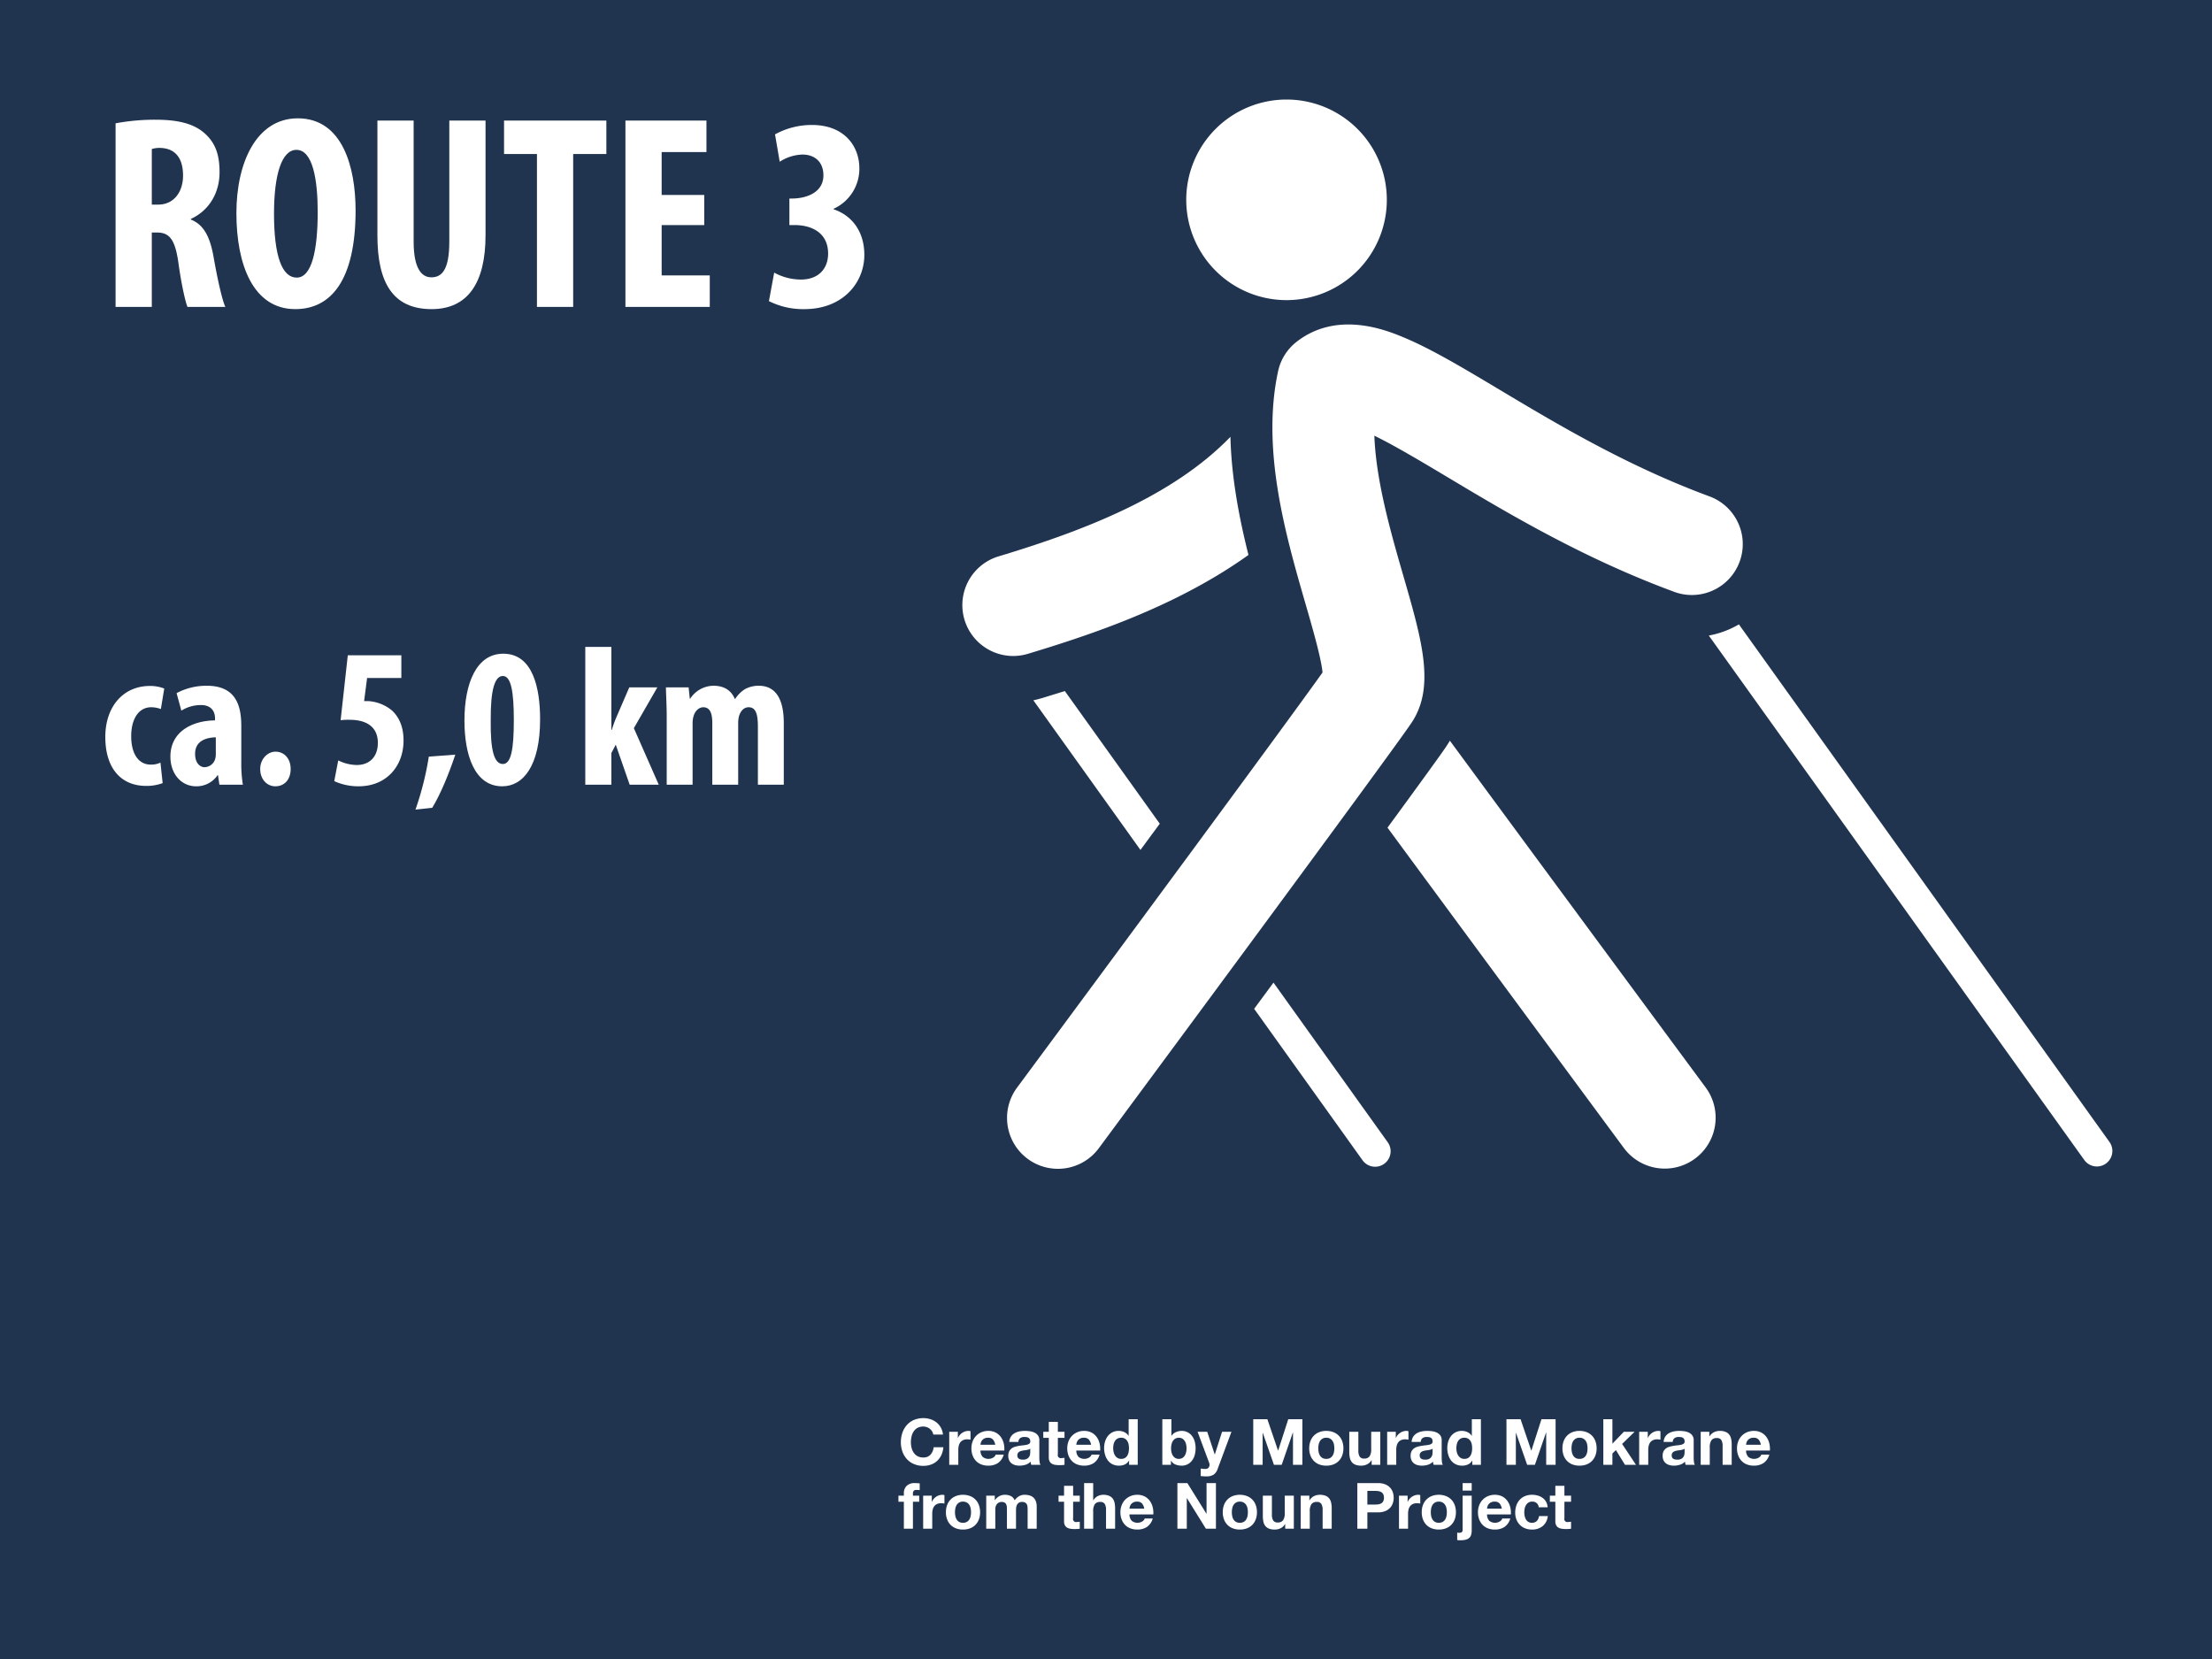 <svg xmlns="http://www.w3.org/2000/svg" xmlns:xlink="http://www.w3.org/1999/xlink" viewBox="0 0 800 600"><defs><style>.a{fill:none;}.b{fill:#203450;}.c{clip-path:url(#a);}.d{fill:#fff;}.e{isolation:isolate;}.f{clip-path:url(#b);}.g{clip-path:url(#d);}</style><clipPath id="a"><rect class="a" x="324.932" y="36" width="439.068" height="528"/></clipPath><clipPath id="b"><rect class="a" x="324.932" y="509.97" width="315.851" height="30.922"/></clipPath><clipPath id="d"><rect class="a" x="324.932" y="533.078" width="243.541" height="30.922"/></clipPath></defs><rect class="b" width="800" height="600"/><g class="c"><path class="d" d="M465.293,36a36.272,36.272,0,1,1-36.272,36.272,36.274,36.274,0,0,1,36.272-36.272"/><path class="d" d="M382.6,422.718a18.406,18.406,0,0,1-14.776-29.357c33.818-45.664,97.82-132.303,110.484-150.143-.43-5.038-3.652-16.195-6.078-24.579-7.196-24.897-16.153-55.882-9.988-84.384a18.401,18.401,0,0,1,6.656-10.612c14.803-11.568,32.773-4.104,38.679-1.65,10.057,4.179,21.561,11.056,34.881,19.024,20.53,12.28,46.079,27.559,75.88,38.536a18.403,18.403,0,0,1-12.719,34.538c-33.027-12.164-60.213-28.423-82.055-41.489-8.781-5.25-18.954-11.337-26.511-15.03.611,16.523,5.99,35.13,10.533,50.849,6.744,23.326,11.615,40.181,2.797,53.154-9.17,13.487-108.746,147.971-112.979,153.693a18.384,18.384,0,0,1-14.804,7.45"/><path class="d" d="M524.367,267.883c-.448.749-.91,1.497-1.414,2.242-2.362,3.47-10.367,14.493-21.145,29.205,34.714,47.165,84.957,115.146,85.531,115.923a18.402,18.402,0,0,0,29.597-21.875c-.614-.832-58.132-78.658-92.569-125.495"/><path class="d" d="M762.952,413.056l-134.054-187.237a33.618,33.618,0,0,1-10.885,4.039l135.829,189.719a5.602,5.602,0,0,0,9.11-6.521"/><path class="d" d="M460.574,355.375q-3.522,4.77-6.993,9.475l39.165,54.726a5.6,5.6,0,1,0,9.105-6.521Z"/><path class="d" d="M366.441,237.247a18.431,18.431,0,0,0,5.315-.786c21.542-6.493,46.629-15.002,69.382-28.895q5.415-3.3,10.385-6.859c-3.392-13.514-6.156-27.984-6.521-42.719-20.988,21.676-53.169,33.98-83.862,43.232a18.405,18.405,0,0,0,5.301,36.027"/><path class="d" d="M376.607,252.546c-.952.287-1.913.522-2.879.726l38.73,54.116q3.53-4.783,6.988-9.484l-34.335-47.979q-4.326,1.366-8.504,2.621"/><g class="e"><g class="f"><g class="f"><path class="d" d="M337.11,517.677a3.669,3.669,0,0,0-.809-.913,3.781,3.781,0,0,0-2.38-.831,4.237,4.237,0,0,0-2.08.474,3.924,3.924,0,0,0-1.387,1.271,5.564,5.564,0,0,0-.774,1.814,9.009,9.009,0,0,0-.243,2.103,8.388,8.388,0,0,0,.243,2.022,5.457,5.457,0,0,0,.774,1.768,3.977,3.977,0,0,0,1.387,1.26,4.237,4.237,0,0,0,2.08.474,3.356,3.356,0,0,0,2.6-1.017,4.704,4.704,0,0,0,1.144-2.681h3.513a8.404,8.404,0,0,1-.716,2.796,6.698,6.698,0,0,1-1.525,2.126,6.469,6.469,0,0,1-2.218,1.34,8.118,8.118,0,0,1-2.796.463,8.456,8.456,0,0,1-3.409-.659,7.295,7.295,0,0,1-2.553-1.813,8.031,8.031,0,0,1-1.595-2.716,9.966,9.966,0,0,1-.555-3.362,10.314,10.314,0,0,1,.555-3.432,8.251,8.251,0,0,1,1.595-2.762,7.306,7.306,0,0,1,2.553-1.849,8.852,8.852,0,0,1,5.985-.277,6.989,6.989,0,0,1,2.172,1.145,6.168,6.168,0,0,1,1.583,1.86,6.65,6.65,0,0,1,.786,2.542h-3.513A2.962,2.962,0,0,0,337.11,517.677Z"/><path class="d" d="M346.423,517.827v2.219h.046a4.007,4.007,0,0,1,.624-1.028,4.105,4.105,0,0,1,.901-.81,4.417,4.417,0,0,1,1.086-.52,3.925,3.925,0,0,1,1.202-.185,2.551,2.551,0,0,1,.716.115v3.051q-.231-.047-.554-.081a5.797,5.797,0,0,0-.624-.035,3.497,3.497,0,0,0-1.525.301,2.637,2.637,0,0,0-1.005.82,3.288,3.288,0,0,0-.543,1.213,6.604,6.604,0,0,0-.162,1.502v5.385h-3.281V517.827Z"/><path class="d" d="M355.412,526.909a3.368,3.368,0,0,0,3.836.22,2.069,2.069,0,0,0,.878-1.052h2.889a5.485,5.485,0,0,1-2.126,3.073,6.26,6.26,0,0,1-3.466.925,6.814,6.814,0,0,1-2.542-.451,5.273,5.273,0,0,1-1.918-1.282,5.764,5.764,0,0,1-1.213-1.987,7.274,7.274,0,0,1-.428-2.542,6.965,6.965,0,0,1,.439-2.496,5.77,5.77,0,0,1,3.177-3.327,6.176,6.176,0,0,1,2.484-.485,5.684,5.684,0,0,1,2.657.589,5.306,5.306,0,0,1,1.86,1.583,6.526,6.526,0,0,1,1.052,2.265,8.448,8.448,0,0,1,.231,2.657h-8.62A3.318,3.318,0,0,0,355.412,526.909Zm3.709-6.286a2.306,2.306,0,0,0-1.791-.646,2.86,2.86,0,0,0-1.306.266,2.485,2.485,0,0,0-.832.658,2.421,2.421,0,0,0-.439.832,3.738,3.738,0,0,0-.15.786h5.338A3.791,3.791,0,0,0,359.121,520.623Z"/><path class="d" d="M365.025,521.501a3.808,3.808,0,0,1,.578-1.918,3.937,3.937,0,0,1,1.294-1.225,5.642,5.642,0,0,1,1.768-.658,10.051,10.051,0,0,1,1.976-.196,13.352,13.352,0,0,1,1.826.127,5.579,5.579,0,0,1,1.687.497,3.314,3.314,0,0,1,1.248,1.028,2.87,2.87,0,0,1,.485,1.744v6.217a12.405,12.405,0,0,0,.093,1.548,2.783,2.783,0,0,0,.323,1.109h-3.328a4.689,4.689,0,0,1-.15-.566,4.854,4.854,0,0,1-.081-.589A4.27,4.27,0,0,1,370.895,529.751a7.42,7.42,0,0,1-2.172.324,5.869,5.869,0,0,1-1.595-.208,3.645,3.645,0,0,1-1.294-.647,3.004,3.004,0,0,1-.867-1.109,3.746,3.746,0,0,1-.312-1.595,3.474,3.474,0,0,1,.358-1.675,2.999,2.999,0,0,1,.924-1.052,4.146,4.146,0,0,1,1.294-.589,13.868,13.868,0,0,1,1.468-.312c.493-.076.978-.139,1.456-.185a8.664,8.664,0,0,0,1.271-.208,2.232,2.232,0,0,0,.878-.404.889.889,0,0,0,.3-.774,1.74,1.74,0,0,0-.173-.844,1.276,1.276,0,0,0-.462-.484,1.795,1.795,0,0,0-.67-.231,5.545,5.545,0,0,0-.82-.058,2.491,2.491,0,0,0-1.525.416,1.856,1.856,0,0,0-.647,1.386Zm7.58,2.427a1.461,1.461,0,0,1-.52.289,5.277,5.277,0,0,1-.67.173c-.239.047-.489.085-.751.116q-.393.047-.786.115a5.99,5.99,0,0,0-.728.185,2.148,2.148,0,0,0-.624.312,1.484,1.484,0,0,0-.428.497,1.595,1.595,0,0,0-.162.762,1.545,1.545,0,0,0,.162.74,1.248,1.248,0,0,0,.439.474,1.852,1.852,0,0,0,.647.242,4.065,4.065,0,0,0,.762.069,2.903,2.903,0,0,0,1.502-.323,2.169,2.169,0,0,0,.786-.774,2.491,2.491,0,0,0,.312-.912,6.366,6.366,0,0,0,.058-.74Z"/><path class="d" d="M384.991,517.827v2.195H382.587v5.916a1.111,1.111,0,0,0,1.387,1.387c.185,0,.362-.008.532-.023a4.544,4.544,0,0,0,.485-.069v2.542a7.911,7.911,0,0,1-.924.093q-.508.022-.994.022a9.582,9.582,0,0,1-1.444-.104,3.407,3.407,0,0,1-1.202-.404,2.141,2.141,0,0,1-.82-.855,3.051,3.051,0,0,1-.3-1.456v-7.048h-1.987v-2.195h1.987v-3.582h3.281v3.582Z"/><path class="d" d="M390.075,526.909a3.368,3.368,0,0,0,3.836.22,2.069,2.069,0,0,0,.878-1.052h2.889a5.485,5.485,0,0,1-2.126,3.073,6.26,6.26,0,0,1-3.466.925,6.814,6.814,0,0,1-2.542-.451,5.273,5.273,0,0,1-1.918-1.282,5.764,5.764,0,0,1-1.213-1.987,7.274,7.274,0,0,1-.428-2.542,6.965,6.965,0,0,1,.439-2.496,5.77,5.77,0,0,1,3.177-3.327,6.176,6.176,0,0,1,2.484-.485,5.684,5.684,0,0,1,2.657.589,5.306,5.306,0,0,1,1.86,1.583,6.526,6.526,0,0,1,1.052,2.265,8.448,8.448,0,0,1,.231,2.657h-8.62A3.318,3.318,0,0,0,390.075,526.909Zm3.709-6.286a2.306,2.306,0,0,0-1.791-.646,2.86,2.86,0,0,0-1.306.266,2.485,2.485,0,0,0-.832.658,2.421,2.421,0,0,0-.439.832,3.738,3.738,0,0,0-.15.786H394.604A3.791,3.791,0,0,0,393.784,520.623Z"/><path class="d" d="M408.307,528.249a3.377,3.377,0,0,1-1.514,1.398,5.025,5.025,0,0,1-2.113.428,5.106,5.106,0,0,1-2.357-.521,4.74,4.74,0,0,1-1.676-1.409,6.397,6.397,0,0,1-.993-2.045,8.582,8.582,0,0,1-.335-2.403,8.063,8.063,0,0,1,.335-2.323,6.045,6.045,0,0,1,.993-1.976,4.97,4.97,0,0,1,1.652-1.375,4.915,4.915,0,0,1,2.311-.52,4.716,4.716,0,0,1,2.023.45,3.534,3.534,0,0,1,1.514,1.329h.045v-6.009h3.281v16.5h-3.119V528.249Zm-.139-5.904a3.475,3.475,0,0,0-.473-1.201,2.672,2.672,0,0,0-.867-.844,2.535,2.535,0,0,0-1.34-.323,2.663,2.663,0,0,0-1.363.323,2.577,2.577,0,0,0-.891.855,3.786,3.786,0,0,0-.484,1.213,6.493,6.493,0,0,0-.15,1.421,6.11,6.11,0,0,0,.162,1.387,3.793,3.793,0,0,0,.52,1.236,2.871,2.871,0,0,0,.9.878,2.444,2.444,0,0,0,1.307.335,2.598,2.598,0,0,0,1.352-.323,2.48,2.48,0,0,0,.867-.866,3.892,3.892,0,0,0,.461-1.236,7.193,7.193,0,0,0,.139-1.433A7.03,7.03,0,0,0,408.168,522.345Z"/><path class="d" d="M423.651,513.274v6.009h.046a3.498,3.498,0,0,1,1.63-1.352,5.506,5.506,0,0,1,2.137-.428,4.551,4.551,0,0,1,3.363,1.502,5.792,5.792,0,0,1,1.144,1.952,9.359,9.359,0,0,1,0,5.662,5.797,5.797,0,0,1-1.144,1.953,4.56,4.56,0,0,1-3.363,1.502,6.3,6.3,0,0,1-2.356-.416,2.987,2.987,0,0,1-1.571-1.41h-.047v1.525h-3.119v-16.5Zm5.315,9.082a3.811,3.811,0,0,0-.509-1.225,2.664,2.664,0,0,0-.866-.844,2.679,2.679,0,0,0-2.508,0,2.625,2.625,0,0,0-.878.844,3.811,3.811,0,0,0-.509,1.225,6.41,6.41,0,0,0-.161,1.456,6.304,6.304,0,0,0,.161,1.433,3.811,3.811,0,0,0,.509,1.225,2.625,2.625,0,0,0,.878.844,2.679,2.679,0,0,0,2.508,0,2.664,2.664,0,0,0,.866-.844,3.812,3.812,0,0,0,.509-1.225,6.304,6.304,0,0,0,.161-1.433A6.41,6.41,0,0,0,428.967,522.356Z"/><path class="d" d="M438.903,533.333a4.764,4.764,0,0,1-2.635.624q-.508,0-1.005-.034-.498-.035-1.006-.081v-2.704c.309.031.624.062.947.093a6.862,6.862,0,0,0,.971.022,1.275,1.275,0,0,0,.959-.508,1.639,1.639,0,0,0,.312-.971,1.982,1.982,0,0,0-.139-.739l-4.183-11.208h3.489l2.703,8.181h.047l2.611-8.181h3.396l-4.991,13.426A4.046,4.046,0,0,1,438.903,533.333Z"/><path class="d" d="M458.36,513.274l3.859,11.347h.047l3.65-11.347h5.107v16.5H467.627V518.081h-.046l-4.044,11.693h-2.796l-4.044-11.577h-.047v11.577h-3.396v-16.5Z"/><path class="d" d="M473.937,521.213a5.469,5.469,0,0,1,3.188-3.259,6.837,6.837,0,0,1,2.542-.45,6.929,6.929,0,0,1,2.554.45,5.444,5.444,0,0,1,3.201,3.259,7.347,7.347,0,0,1,.438,2.6,7.255,7.255,0,0,1-.438,2.588,5.609,5.609,0,0,1-1.248,1.976,5.425,5.425,0,0,1-1.953,1.26,7.074,7.074,0,0,1-2.554.439,6.979,6.979,0,0,1-2.542-.439,5.433,5.433,0,0,1-1.94-1.26,5.581,5.581,0,0,1-1.248-1.976,7.233,7.233,0,0,1-.439-2.588A7.325,7.325,0,0,1,473.937,521.213ZM476.917,525.21a3.75,3.75,0,0,0,.474,1.226,2.531,2.531,0,0,0,.891.866,2.71,2.71,0,0,0,1.386.323,2.782,2.782,0,0,0,1.398-.323,2.507,2.507,0,0,0,.901-.866,3.75,3.75,0,0,0,.474-1.226,6.964,6.964,0,0,0,.139-1.397,7.156,7.156,0,0,0-.139-1.41,3.621,3.621,0,0,0-.474-1.225,2.634,2.634,0,0,0-.901-.866,2.703,2.703,0,0,0-1.398-.335,2.634,2.634,0,0,0-1.386.335,2.663,2.663,0,0,0-.891.866,3.621,3.621,0,0,0-.474,1.225,7.231,7.231,0,0,0-.139,1.41A7.036,7.036,0,0,0,476.917,525.21Z"/><path class="d" d="M496.074,529.774v-1.664h-.069a3.689,3.689,0,0,1-1.617,1.502,4.773,4.773,0,0,1-2.034.463,5.747,5.747,0,0,1-2.16-.347,3.119,3.119,0,0,1-1.329-.982,3.848,3.848,0,0,1-.682-1.548,9.641,9.641,0,0,1-.196-2.022v-7.349h3.281v6.748a4.194,4.194,0,0,0,.462,2.207,1.791,1.791,0,0,0,1.641.728,2.274,2.274,0,0,0,1.941-.797,4.436,4.436,0,0,0,.601-2.623v-6.263h3.282v11.947Z"/><path class="d" d="M504.809,517.827v2.219h.047a3.98,3.98,0,0,1,.624-1.028,4.1,4.1,0,0,1,.9-.81,4.415,4.415,0,0,1,1.087-.52,3.919,3.919,0,0,1,1.201-.185,2.56,2.56,0,0,1,.717.115v3.051q-.231-.047-.555-.081a5.783,5.783,0,0,0-.624-.035,3.499,3.499,0,0,0-1.525.301,2.637,2.637,0,0,0-1.005.82,3.272,3.272,0,0,0-.543,1.213,6.576,6.576,0,0,0-.162,1.502v5.385h-3.281V517.827Z"/><path class="d" d="M510.54,521.501a3.812,3.812,0,0,1,.577-1.918,3.94,3.94,0,0,1,1.295-1.225,5.639,5.639,0,0,1,1.768-.658,10.054,10.054,0,0,1,1.976-.196,13.35,13.35,0,0,1,1.825.127,5.582,5.582,0,0,1,1.688.497,3.327,3.327,0,0,1,1.248,1.028,2.873,2.873,0,0,1,.485,1.744v6.217a12.504,12.504,0,0,0,.092,1.548,2.79,2.79,0,0,0,.324,1.109h-3.328a4.598,4.598,0,0,1-.15-.566,5.056,5.056,0,0,1-.081-.589,4.264,4.264,0,0,1-1.849,1.132,7.412,7.412,0,0,1-2.172.324,5.869,5.869,0,0,1-1.595-.208,3.649,3.649,0,0,1-1.294-.647,2.998,2.998,0,0,1-.866-1.109,3.746,3.746,0,0,1-.312-1.595,3.474,3.474,0,0,1,.358-1.675,2.991,2.991,0,0,1,.925-1.052,4.136,4.136,0,0,1,1.294-.589,13.85,13.85,0,0,1,1.467-.312c.493-.076.979-.139,1.456-.185a8.682,8.682,0,0,0,1.271-.208,2.23,2.23,0,0,0,.878-.404.886.886,0,0,0,.3-.774,1.746,1.746,0,0,0-.173-.844,1.275,1.275,0,0,0-.462-.484,1.803,1.803,0,0,0-.671-.231,5.536,5.536,0,0,0-.82-.058,2.488,2.488,0,0,0-1.524.416,1.855,1.855,0,0,0-.647,1.386Zm7.579,2.427a1.458,1.458,0,0,1-.52.289,5.277,5.277,0,0,1-.67.173c-.239.047-.489.085-.751.116q-.394.047-.786.115a6.013,6.013,0,0,0-.728.185,2.148,2.148,0,0,0-.624.312,1.473,1.473,0,0,0-.428.497,1.601,1.601,0,0,0-.162.762,1.551,1.551,0,0,0,.162.74,1.238,1.238,0,0,0,.439.474,1.85,1.85,0,0,0,.646.242,4.074,4.074,0,0,0,.763.069,2.898,2.898,0,0,0,1.502-.323,2.166,2.166,0,0,0,.786-.774,2.472,2.472,0,0,0,.312-.912,6.366,6.366,0,0,0,.058-.74Z"/><path class="d" d="M532.423,528.249a3.382,3.382,0,0,1-1.514,1.398,5.029,5.029,0,0,1-2.114.428,5.109,5.109,0,0,1-2.357-.521,4.729,4.729,0,0,1-1.675-1.409,6.388,6.388,0,0,1-.994-2.045,8.582,8.582,0,0,1-.335-2.403,8.062,8.062,0,0,1,.335-2.323,6.037,6.037,0,0,1,.994-1.976,4.822,4.822,0,0,1,3.963-1.895,4.708,4.708,0,0,1,2.022.45,3.528,3.528,0,0,1,1.514,1.329h.046v-6.009h3.281v16.5h-3.119V528.249Zm-.139-5.904a3.457,3.457,0,0,0-.474-1.201,2.669,2.669,0,0,0-.866-.844,2.541,2.541,0,0,0-1.341-.323,2.665,2.665,0,0,0-1.363.323,2.566,2.566,0,0,0-.89.855,3.787,3.787,0,0,0-.485,1.213,6.553,6.553,0,0,0-.15,1.421,6.11,6.11,0,0,0,.162,1.387,3.773,3.773,0,0,0,.521,1.236,2.871,2.871,0,0,0,.9.878,2.438,2.438,0,0,0,1.306.335,2.605,2.605,0,0,0,1.353-.323,2.469,2.469,0,0,0,.866-.866,3.87,3.87,0,0,0,.462-1.236,7.266,7.266,0,0,0,.139-1.433A7.101,7.101,0,0,0,532.284,522.345Z"/><path class="d" d="M549.939,513.274l3.859,11.347h.047l3.65-11.347h5.107v16.5h-3.397V518.081h-.046l-4.044,11.693h-2.796l-4.044-11.577h-.047v11.577H544.833v-16.5Z"/><path class="d" d="M565.515,521.213a5.469,5.469,0,0,1,3.188-3.259,6.837,6.837,0,0,1,2.542-.45,6.929,6.929,0,0,1,2.554.45A5.444,5.444,0,0,1,577,521.213a7.347,7.347,0,0,1,.438,2.6A7.255,7.255,0,0,1,577,526.4,5.609,5.609,0,0,1,575.752,528.376a5.425,5.425,0,0,1-1.953,1.26,7.074,7.074,0,0,1-2.554.439,6.979,6.979,0,0,1-2.542-.439,5.433,5.433,0,0,1-1.94-1.26,5.581,5.581,0,0,1-1.248-1.976,7.233,7.233,0,0,1-.439-2.588A7.325,7.325,0,0,1,565.515,521.213Zm2.98,3.997a3.749,3.749,0,0,0,.474,1.226,2.531,2.531,0,0,0,.891.866,2.71,2.71,0,0,0,1.386.323,2.782,2.782,0,0,0,1.398-.323,2.506,2.506,0,0,0,.901-.866,3.749,3.749,0,0,0,.474-1.226,6.963,6.963,0,0,0,.139-1.397,7.155,7.155,0,0,0-.139-1.41,3.621,3.621,0,0,0-.474-1.225,2.634,2.634,0,0,0-.901-.866,2.703,2.703,0,0,0-1.398-.335,2.634,2.634,0,0,0-1.386.335,2.662,2.662,0,0,0-.891.866,3.621,3.621,0,0,0-.474,1.225,7.23,7.23,0,0,0-.139,1.41A7.035,7.035,0,0,0,568.495,525.21Z"/><path class="d" d="M583.147,513.274V522.125l4.136-4.298H591.166l-4.507,4.391,5.015,7.557h-3.975l-3.281-5.338-1.271,1.225v4.113h-3.282v-16.5Z"/><path class="d" d="M595.948,517.827v2.219h.047a3.98,3.98,0,0,1,.624-1.028,4.1,4.1,0,0,1,.9-.81,4.415,4.415,0,0,1,1.087-.52,3.919,3.919,0,0,1,1.201-.185,2.56,2.56,0,0,1,.717.115v3.051q-.231-.047-.555-.081a5.783,5.783,0,0,0-.624-.035,3.499,3.499,0,0,0-1.525.301,2.637,2.637,0,0,0-1.005.82,3.272,3.272,0,0,0-.543,1.213,6.576,6.576,0,0,0-.162,1.502v5.385H592.829V517.827Z"/><path class="d" d="M601.68,521.501a3.812,3.812,0,0,1,.577-1.918,3.94,3.94,0,0,1,1.295-1.225,5.639,5.639,0,0,1,1.768-.658,10.054,10.054,0,0,1,1.976-.196,13.35,13.35,0,0,1,1.825.127,5.582,5.582,0,0,1,1.688.497,3.327,3.327,0,0,1,1.248,1.028,2.873,2.873,0,0,1,.485,1.744v6.217a12.504,12.504,0,0,0,.092,1.548,2.79,2.79,0,0,0,.324,1.109h-3.328a4.598,4.598,0,0,1-.15-.566,5.056,5.056,0,0,1-.081-.589,4.264,4.264,0,0,1-1.849,1.132,7.412,7.412,0,0,1-2.172.324,5.869,5.869,0,0,1-1.595-.208,3.649,3.649,0,0,1-1.294-.647,2.998,2.998,0,0,1-.866-1.109,3.746,3.746,0,0,1-.312-1.595,3.474,3.474,0,0,1,.358-1.675,2.991,2.991,0,0,1,.925-1.052,4.136,4.136,0,0,1,1.294-.589,13.85,13.85,0,0,1,1.467-.312c.493-.076.979-.139,1.456-.185a8.682,8.682,0,0,0,1.271-.208,2.23,2.23,0,0,0,.878-.404.887.887,0,0,0,.3-.774,1.746,1.746,0,0,0-.173-.844,1.275,1.275,0,0,0-.462-.484,1.803,1.803,0,0,0-.671-.231,5.535,5.535,0,0,0-.82-.058,2.488,2.488,0,0,0-1.524.416,1.855,1.855,0,0,0-.647,1.386Zm7.579,2.427a1.458,1.458,0,0,1-.52.289,5.277,5.277,0,0,1-.67.173c-.239.047-.489.085-.751.116q-.394.047-.786.115a6.013,6.013,0,0,0-.728.185,2.148,2.148,0,0,0-.624.312,1.473,1.473,0,0,0-.428.497,1.601,1.601,0,0,0-.162.762,1.551,1.551,0,0,0,.162.74,1.238,1.238,0,0,0,.439.474,1.85,1.85,0,0,0,.646.242,4.074,4.074,0,0,0,.763.069,2.899,2.899,0,0,0,1.502-.323,2.166,2.166,0,0,0,.786-.774,2.473,2.473,0,0,0,.312-.912,6.366,6.366,0,0,0,.058-.74Z"/><path class="d" d="M618.202,517.827v1.664h.069a3.76,3.76,0,0,1,1.618-1.514,4.68,4.68,0,0,1,2.033-.474,5.568,5.568,0,0,1,2.161.358,3.198,3.198,0,0,1,1.328.993,3.835,3.835,0,0,1,.682,1.548,9.644,9.644,0,0,1,.197,2.022v7.349h-3.282v-6.748a4.194,4.194,0,0,0-.462-2.207,1.79,1.79,0,0,0-1.641-.728,2.274,2.274,0,0,0-1.941.797,4.436,4.436,0,0,0-.601,2.623v6.263H615.083V517.827Z"/><path class="d" d="M632.299,526.909a3.367,3.367,0,0,0,3.836.22,2.07,2.07,0,0,0,.878-1.052h2.889a5.482,5.482,0,0,1-2.126,3.073,6.26,6.26,0,0,1-3.467.925,6.817,6.817,0,0,1-2.542-.451,5.273,5.273,0,0,1-1.918-1.282,5.778,5.778,0,0,1-1.213-1.987,7.274,7.274,0,0,1-.428-2.542,6.965,6.965,0,0,1,.439-2.496,5.773,5.773,0,0,1,3.178-3.327,6.171,6.171,0,0,1,2.483-.485,5.685,5.685,0,0,1,2.658.589,5.314,5.314,0,0,1,1.86,1.583,6.516,6.516,0,0,1,1.051,2.265,8.434,8.434,0,0,1,.231,2.657h-8.62A3.32,3.32,0,0,0,632.299,526.909Zm3.709-6.286a2.308,2.308,0,0,0-1.791-.646,2.859,2.859,0,0,0-1.306.266,2.482,2.482,0,0,0-.832.658,2.431,2.431,0,0,0-.439.832,3.769,3.769,0,0,0-.15.786h5.339A3.8,3.8,0,0,0,636.008,520.623Z"/></g></g></g><g class="e"><g class="g"><g class="g"><path class="d" d="M324.932,543.131v-2.195h1.964v-.925a3.577,3.577,0,0,1,.994-2.61,4.026,4.026,0,0,1,3.004-1.018q.439,0,.878.035.439.034.855.058v2.449a10.154,10.154,0,0,0-1.202-.069,1.258,1.258,0,0,0-.959.312,1.531,1.531,0,0,0-.289,1.051v.717h2.265v2.195h-2.265v9.752h-3.281v-9.752Z"/><path class="d" d="M336.995,540.936v2.219h.046a4.007,4.007,0,0,1,.624-1.028,4.105,4.105,0,0,1,.901-.81,4.417,4.417,0,0,1,1.086-.52,3.925,3.925,0,0,1,1.202-.185,2.551,2.551,0,0,1,.716.115v3.051q-.231-.047-.554-.081a5.797,5.797,0,0,0-.624-.035,3.497,3.497,0,0,0-1.525.301,2.636,2.636,0,0,0-1.005.82,3.289,3.289,0,0,0-.543,1.213,6.604,6.604,0,0,0-.162,1.502v5.385H333.875V540.936Z"/><path class="d" d="M342.541,544.321a5.464,5.464,0,0,1,3.189-3.259,6.834,6.834,0,0,1,2.542-.45,6.925,6.925,0,0,1,2.553.45,5.445,5.445,0,0,1,3.201,3.259,7.336,7.336,0,0,1,.439,2.6,7.244,7.244,0,0,1-.439,2.588,5.609,5.609,0,0,1-1.248,1.976,5.415,5.415,0,0,1-1.953,1.26,7.069,7.069,0,0,1-2.553.439,6.976,6.976,0,0,1-2.542-.439,5.433,5.433,0,0,1-1.941-1.26,5.594,5.594,0,0,1-1.248-1.976,7.233,7.233,0,0,1-.439-2.588A7.325,7.325,0,0,1,342.541,544.321Zm2.981,3.997a3.717,3.717,0,0,0,.474,1.226,2.528,2.528,0,0,0,.89.866,2.715,2.715,0,0,0,1.387.323,2.78,2.78,0,0,0,1.398-.323,2.503,2.503,0,0,0,.901-.866,3.728,3.728,0,0,0,.474-1.226,6.999,6.999,0,0,0,.139-1.397,7.192,7.192,0,0,0-.139-1.41,3.601,3.601,0,0,0-.474-1.225,2.63,2.63,0,0,0-.901-.866,2.701,2.701,0,0,0-1.398-.335,2.524,2.524,0,0,0-2.276,1.201,3.591,3.591,0,0,0-.474,1.225,7.156,7.156,0,0,0-.139,1.41A6.964,6.964,0,0,0,345.522,548.318Z"/><path class="d" d="M359.78,540.936v1.617h.046a4.688,4.688,0,0,1,1.56-1.433,4.236,4.236,0,0,1,2.091-.508,4.82,4.82,0,0,1,2.068.438,2.907,2.907,0,0,1,1.421,1.549,5.093,5.093,0,0,1,1.444-1.387,3.842,3.842,0,0,1,2.161-.601,6.402,6.402,0,0,1,1.756.23,3.543,3.543,0,0,1,1.387.74,3.396,3.396,0,0,1,.901,1.328,5.398,5.398,0,0,1,.323,1.976v7.996h-3.281V546.112q0-.601-.046-1.133a2.406,2.406,0,0,0-.254-.924,1.539,1.539,0,0,0-.612-.624,2.211,2.211,0,0,0-1.098-.231,2.102,2.102,0,0,0-1.121.266,1.931,1.931,0,0,0-.67.693,2.774,2.774,0,0,0-.323.971,7.404,7.404,0,0,0-.081,1.098v6.655h-3.281v-6.701q0-.532-.023-1.052a2.953,2.953,0,0,0-.197-.959,1.475,1.475,0,0,0-.578-.705,2.183,2.183,0,0,0-1.19-.266,2.459,2.459,0,0,0-.612.104,2.034,2.034,0,0,0-.74.393,2.291,2.291,0,0,0-.612.832,3.37,3.37,0,0,0-.254,1.421v6.933h-3.281V540.936Z"/><path class="d" d="M390.514,540.936v2.195h-2.403v5.916a1.111,1.111,0,0,0,1.387,1.387c.185,0,.362-.008.532-.023a4.544,4.544,0,0,0,.485-.069v2.542a7.911,7.911,0,0,1-.924.093q-.508.022-.994.022a9.582,9.582,0,0,1-1.444-.104,3.407,3.407,0,0,1-1.202-.404,2.141,2.141,0,0,1-.82-.855,3.051,3.051,0,0,1-.3-1.456v-7.048h-1.987v-2.195h1.987v-3.582h3.281v3.582Z"/><path class="d" d="M395.367,536.383v6.217h.069a3.795,3.795,0,0,1,1.595-1.514,4.307,4.307,0,0,1,1.895-.474,5.564,5.564,0,0,1,2.161.358,3.185,3.185,0,0,1,1.328.993,3.835,3.835,0,0,1,.682,1.548,9.644,9.644,0,0,1,.197,2.022v7.349h-3.281v-6.748a4.189,4.189,0,0,0-.462-2.207,1.79,1.79,0,0,0-1.641-.728,2.273,2.273,0,0,0-1.941.797,4.432,4.432,0,0,0-.601,2.623v6.263h-3.281v-16.5Z"/><path class="d" d="M409.302,550.018a3.367,3.367,0,0,0,3.836.22,2.069,2.069,0,0,0,.878-1.052h2.889a5.482,5.482,0,0,1-2.126,3.073,6.26,6.26,0,0,1-3.467.925,6.817,6.817,0,0,1-2.542-.451,5.273,5.273,0,0,1-1.918-1.282,5.778,5.778,0,0,1-1.213-1.987,7.274,7.274,0,0,1-.428-2.542,6.965,6.965,0,0,1,.439-2.496,5.773,5.773,0,0,1,3.178-3.327,6.171,6.171,0,0,1,2.483-.485,5.685,5.685,0,0,1,2.658.589,5.314,5.314,0,0,1,1.86,1.583,6.516,6.516,0,0,1,1.051,2.265,8.434,8.434,0,0,1,.231,2.657h-8.62A3.32,3.32,0,0,0,409.302,550.018Zm3.709-6.286a2.308,2.308,0,0,0-1.791-.646,2.859,2.859,0,0,0-1.306.266,2.482,2.482,0,0,0-.832.658,2.431,2.431,0,0,0-.439.832,3.769,3.769,0,0,0-.15.786h5.339A3.8,3.8,0,0,0,413.011,543.731Z"/><path class="d" d="M429.429,536.383l6.887,11.069h.046V536.383h3.397v16.5h-3.628l-6.863-11.046h-.047v11.046h-3.396v-16.5Z"/><path class="d" d="M442.67,544.321a5.469,5.469,0,0,1,3.188-3.259,6.837,6.837,0,0,1,2.542-.45,6.929,6.929,0,0,1,2.554.45,5.444,5.444,0,0,1,3.201,3.259,7.347,7.347,0,0,1,.438,2.6,7.255,7.255,0,0,1-.438,2.588,5.609,5.609,0,0,1-1.248,1.976,5.425,5.425,0,0,1-1.953,1.26,7.074,7.074,0,0,1-2.554.439,6.979,6.979,0,0,1-2.542-.439,5.433,5.433,0,0,1-1.94-1.26,5.581,5.581,0,0,1-1.248-1.976,7.233,7.233,0,0,1-.439-2.588A7.325,7.325,0,0,1,442.67,544.321Zm2.98,3.997a3.75,3.75,0,0,0,.474,1.226,2.531,2.531,0,0,0,.891.866,2.71,2.71,0,0,0,1.386.323,2.782,2.782,0,0,0,1.398-.323,2.507,2.507,0,0,0,.901-.866,3.75,3.75,0,0,0,.474-1.226,6.964,6.964,0,0,0,.139-1.397,7.156,7.156,0,0,0-.139-1.41,3.621,3.621,0,0,0-.474-1.225,2.634,2.634,0,0,0-.901-.866,2.703,2.703,0,0,0-1.398-.335,2.634,2.634,0,0,0-1.386.335,2.662,2.662,0,0,0-.891.866,3.621,3.621,0,0,0-.474,1.225,7.23,7.23,0,0,0-.139,1.41A7.035,7.035,0,0,0,445.65,548.318Z"/><path class="d" d="M464.808,552.883v-1.664h-.069a3.689,3.689,0,0,1-1.617,1.502,4.773,4.773,0,0,1-2.034.463,5.747,5.747,0,0,1-2.16-.347,3.119,3.119,0,0,1-1.329-.982,3.848,3.848,0,0,1-.682-1.548,9.641,9.641,0,0,1-.196-2.022v-7.349H460.001v6.748a4.194,4.194,0,0,0,.462,2.207,1.791,1.791,0,0,0,1.641.728,2.274,2.274,0,0,0,1.941-.797,4.436,4.436,0,0,0,.601-2.623v-6.263h3.282v11.947Z"/><path class="d" d="M473.542,540.936v1.664h.069a3.76,3.76,0,0,1,1.618-1.514,4.68,4.68,0,0,1,2.033-.474,5.568,5.568,0,0,1,2.161.358,3.198,3.198,0,0,1,1.328.993,3.835,3.835,0,0,1,.682,1.548,9.644,9.644,0,0,1,.197,2.022v7.349h-3.282v-6.748a4.194,4.194,0,0,0-.462-2.207,1.79,1.79,0,0,0-1.641-.728,2.274,2.274,0,0,0-1.941.797,4.436,4.436,0,0,0-.601,2.623v6.263h-3.281V540.936Z"/><path class="d" d="M498.338,536.383a6.869,6.869,0,0,1,2.635.451,4.93,4.93,0,0,1,1.768,1.189,4.58,4.58,0,0,1,.994,1.688,6.312,6.312,0,0,1,0,3.917,4.561,4.561,0,0,1-.994,1.698,4.931,4.931,0,0,1-1.768,1.19,6.888,6.888,0,0,1-2.635.45h-3.812v5.916h-3.628v-16.5Zm-.993,7.765a7.6,7.6,0,0,0,1.201-.092,2.804,2.804,0,0,0,1.018-.358,1.951,1.951,0,0,0,.704-.751,3.174,3.174,0,0,0,0-2.542,1.944,1.944,0,0,0-.704-.751,2.804,2.804,0,0,0-1.018-.358,7.6,7.6,0,0,0-1.201-.093h-2.819v4.945Z"/><path class="d" d="M509.083,540.936v2.219h.047a3.98,3.98,0,0,1,.624-1.028,4.1,4.1,0,0,1,.9-.81,4.415,4.415,0,0,1,1.087-.52,3.919,3.919,0,0,1,1.201-.185,2.56,2.56,0,0,1,.717.115v3.051q-.231-.047-.555-.081a5.783,5.783,0,0,0-.624-.035,3.499,3.499,0,0,0-1.525.301,2.636,2.636,0,0,0-1.005.82,3.272,3.272,0,0,0-.543,1.213,6.576,6.576,0,0,0-.162,1.502v5.385h-3.281V540.936Z"/><path class="d" d="M514.63,544.321a5.469,5.469,0,0,1,3.188-3.259,6.837,6.837,0,0,1,2.542-.45,6.929,6.929,0,0,1,2.554.45,5.444,5.444,0,0,1,3.201,3.259,7.347,7.347,0,0,1,.438,2.6,7.255,7.255,0,0,1-.438,2.588,5.609,5.609,0,0,1-1.248,1.976,5.425,5.425,0,0,1-1.953,1.26,7.074,7.074,0,0,1-2.554.439,6.979,6.979,0,0,1-2.542-.439,5.433,5.433,0,0,1-1.94-1.26,5.581,5.581,0,0,1-1.248-1.976,7.233,7.233,0,0,1-.439-2.588A7.325,7.325,0,0,1,514.63,544.321Zm2.98,3.997a3.75,3.75,0,0,0,.474,1.226,2.531,2.531,0,0,0,.891.866,2.71,2.71,0,0,0,1.386.323,2.782,2.782,0,0,0,1.398-.323,2.507,2.507,0,0,0,.901-.866,3.75,3.75,0,0,0,.474-1.226,6.964,6.964,0,0,0,.139-1.397,7.156,7.156,0,0,0-.139-1.41,3.621,3.621,0,0,0-.474-1.225,2.634,2.634,0,0,0-.901-.866,2.703,2.703,0,0,0-1.398-.335,2.634,2.634,0,0,0-1.386.335,2.662,2.662,0,0,0-.891.866,3.621,3.621,0,0,0-.474,1.225,7.23,7.23,0,0,0-.139,1.41A7.035,7.035,0,0,0,517.61,548.318Z"/><path class="d" d="M527.709,554.361a1.917,1.917,0,0,0,.89-.196q.381-.196.381-.866V540.936h3.282v12.525a5.747,5.747,0,0,1-.196,1.594,2.487,2.487,0,0,1-.671,1.121,2.936,2.936,0,0,1-1.282.67,8.02,8.02,0,0,1-2.057.22,5.333,5.333,0,0,1-1.04-.093v-2.703A2.097,2.097,0,0,0,527.709,554.361Zm1.271-15.274v-2.704h3.282v2.704Z"/><path class="d" d="M538.616,550.018a3.367,3.367,0,0,0,3.836.22,2.069,2.069,0,0,0,.878-1.052h2.889a5.482,5.482,0,0,1-2.126,3.073,6.26,6.26,0,0,1-3.467.925,6.818,6.818,0,0,1-2.542-.451,5.273,5.273,0,0,1-1.918-1.282,5.778,5.778,0,0,1-1.213-1.987,7.274,7.274,0,0,1-.428-2.542,6.965,6.965,0,0,1,.439-2.496,5.773,5.773,0,0,1,3.178-3.327,6.171,6.171,0,0,1,2.483-.485,5.685,5.685,0,0,1,2.658.589,5.314,5.314,0,0,1,1.86,1.583,6.516,6.516,0,0,1,1.051,2.265,8.434,8.434,0,0,1,.231,2.657h-8.62A3.321,3.321,0,0,0,538.616,550.018Zm3.709-6.286a2.309,2.309,0,0,0-1.791-.646,2.859,2.859,0,0,0-1.306.266,2.482,2.482,0,0,0-.832.658,2.431,2.431,0,0,0-.439.832,3.77,3.77,0,0,0-.15.786h5.339A3.8,3.8,0,0,0,542.325,543.731Z"/><path class="d" d="M554.076,543.085a2.308,2.308,0,0,0-1.317.357,2.861,2.861,0,0,0-.867.925,4.028,4.028,0,0,0-.474,1.248,6.814,6.814,0,0,0-.139,1.352,6.532,6.532,0,0,0,.139,1.317,4.07,4.07,0,0,0,.451,1.213,2.572,2.572,0,0,0,.844.89,2.312,2.312,0,0,0,1.294.347,2.402,2.402,0,0,0,1.813-.658,3.119,3.119,0,0,0,.798-1.768h3.166a5.415,5.415,0,0,1-1.85,3.628,5.965,5.965,0,0,1-3.905,1.248,6.531,6.531,0,0,1-2.461-.451,5.446,5.446,0,0,1-1.906-1.259,5.715,5.715,0,0,1-1.225-1.93,6.686,6.686,0,0,1-.439-2.462,7.963,7.963,0,0,1,.404-2.576,5.795,5.795,0,0,1,1.19-2.057,5.434,5.434,0,0,1,1.918-1.352,6.502,6.502,0,0,1,2.588-.485,7.471,7.471,0,0,1,2.046.277,5.469,5.469,0,0,1,1.756.843,4.363,4.363,0,0,1,1.814,3.409H556.502A2.2,2.2,0,0,0,554.076,543.085Z"/><path class="d" d="M568.194,540.936v2.195H565.791v5.916a1.111,1.111,0,0,0,1.387,1.387c.185,0,.362-.008.531-.023a4.535,4.535,0,0,0,.485-.069v2.542a7.913,7.913,0,0,1-.924.093c-.339.015-.671.022-.994.022a9.582,9.582,0,0,1-1.444-.104,3.408,3.408,0,0,1-1.201-.404,2.132,2.132,0,0,1-.82-.855,3.039,3.039,0,0,1-.301-1.456v-7.048h-1.987v-2.195h1.987v-3.582H565.791v3.582Z"/></g></g></g></g><path class="d" d="M41.8,44.596a78.307,78.307,0,0,1,14.301-1.3c7.201,0,13.601,1,18.001,5,4.1,3.7,5.3,8.2,5.3,14,0,7.201-3.5,13.701-10.401,16.901V79.398c4.601,1.8,6.9,6.101,8.201,13.301C78.502,100.199,80.303,108.5,81.503,111H67.802c-.8-1.9-2.3-8.701-3.3-16.101-1.2-8.4-3.3-10.801-7.701-10.801h-1.9V111H41.8ZM54.901,73.998h2.3c5.701,0,9-4.6,9-10.5,0-5.7-2.3-9.801-8.2-10a9.341,9.341,0,0,0-3.1.4Z"/><path class="d" d="M128.602,76.098c0,25.402-9.001,35.702-21.802,35.702-15.301,0-21.301-16.201-21.301-34.702,0-18.401,7.301-34.302,22.202-34.302C124.001,42.796,128.602,60.697,128.602,76.098Zm-29.502,1.2c0,15.301,2.9,23.102,8.2,23.102,5.5,0,7.601-10,7.601-23.702,0-11.801-1.8-22.501-7.7-22.501C102,54.196,99.1,62.797,99.1,77.298Z"/><path class="d" d="M149.598,43.596V87.398c0,9.901,3,12.901,6.4,12.901,3.8,0,6.5-2.7,6.5-12.901V43.596H175.6V85.099c0,17.301-6.5,26.701-19.501,26.701-14.101,0-19.601-9.7-19.601-26.602V43.596Z"/><path class="d" d="M194.198,55.697H182.297V43.596h37.002V55.697H207.299V111H194.198Z"/><path class="d" d="M254.699,81.398H239.298V99.599h17.401V111h-30.502V43.596h29.302V54.997H239.298v15.501h15.401Z"/><path class="d" d="M279.996,98.599a20.232,20.232,0,0,0,9.701,2.5c6.3,0,9.8-3.9,9.8-9.401,0-7.2-5.5-10.3-12.201-10.3h-1.8V71.798h1.3c4.8-.1,11.001-2.101,11.001-8.401,0-4.7-3-7.5-7.601-7.5a15.901,15.901,0,0,0-8.201,2.6l-1.7-9.9a27.611,27.611,0,0,1,13.401-3.4c11.401,0,17.101,7.401,17.101,15.701a15.868,15.868,0,0,1-9.3,14.601v.2c6.3,2.1,11.101,7.701,11.101,16.501,0,9.901-7.601,19.601-21.702,19.601a27.513,27.513,0,0,1-12.801-2.9Z"/><path class="d" d="M58.826,283.224a16.608,16.608,0,0,1-5.977,1.008c-8.929,0-14.761-6.193-14.761-17.713,0-10.873,6.408-18.434,16.129-18.434a13.831,13.831,0,0,1,5.184.936l-1.224,7.417a9.909,9.909,0,0,0-3.528-.648c-4.536,0-7.2,4.32-7.2,10.441,0,6.408,2.664,10.297,7.056,10.297a7.725,7.725,0,0,0,3.528-.72Z"/><path class="d" d="M79.345,283.8l-.504-3.456h-.144a9.196,9.196,0,0,1-7.777,4.032c-5.328,0-9.289-4.464-9.289-10.729,0-9.217,8.137-13.033,16.129-13.105v-.792c0-2.736-1.656-4.752-4.968-4.752a13.175,13.175,0,0,0-7.201,2.017l-1.729-6.337a22.941,22.941,0,0,1,10.945-2.664c10.729,0,12.457,7.489,12.457,14.617v13.105a47.202,47.202,0,0,0,.576,8.064Zm-1.296-17.138c-3.168.072-7.489,1.08-7.489,5.977,0,3.528,1.944,4.825,3.384,4.825A4.096,4.096,0,0,0,77.833,274.439a6.136,6.136,0,0,0,.216-1.656Z"/><path class="d" d="M94.104,278.111c0-3.6,2.665-6.265,5.545-6.265,3.024,0,5.472,2.376,5.472,6.265,0,3.816-2.232,6.265-5.544,6.265C96.624,284.376,94.104,281.928,94.104,278.111Z"/><path class="d" d="M145.153,245.205H132.768l-1.08,8.353h1.44a14.896,14.896,0,0,1,8.785,3.528c2.592,2.52,4.032,6.048,4.032,10.729,0,9.145-6.048,16.562-16.273,16.562a20.951,20.951,0,0,1-8.785-1.872l1.44-7.489a15.556,15.556,0,0,0,6.696,1.656c4.608,0,7.633-2.953,7.633-7.993,0-6.265-4.752-8.353-10.153-8.353a22.848,22.848,0,0,0-3.312.144l2.592-23.474h19.37Z"/><path class="d" d="M150.262,292.801a109.792,109.792,0,0,0,4.824-19.154l9.577-.72c-2.16,6.48-5.184,14.041-8.353,19.226Z"/><path class="d" d="M195.335,260.182c0,16.777-6.121,24.194-13.681,24.194-10.225,0-13.681-11.737-13.681-23.762,0-13.465,4.32-24.194,14.041-24.194C192.815,236.42,195.335,249.021,195.335,260.182ZM177.478,260.398c-.144,10.945,1.224,15.913,4.392,15.913,2.952,0,3.96-5.184,3.96-15.913,0-10.009-.936-15.914-3.96-15.914C178.918,244.484,177.406,249.525,177.478,260.398Z"/><path class="d" d="M221.109,263.998h.144a45.534,45.534,0,0,1,1.8-4.896l4.537-10.513h10.153l-8.497,14.761,9.001,20.45H227.734l-5.041-14.473-1.584,3.024V283.8h-9.433V233.972h9.433Z"/><path class="d" d="M241.125,259.174c0-3.889-.216-7.273-.288-10.585h8.208l.432,4.104h.144a10.162,10.162,0,0,1,8.425-4.681c3.96,0,6.48,1.8,7.705,4.752h.144a11.774,11.774,0,0,1,3.528-3.528,10.36,10.36,0,0,1,4.968-1.224c6.265,0,9.073,4.968,9.073,13.465V283.8H274.103V263.062c0-4.032-.432-7.272-3.312-7.272-1.656,0-2.88,1.152-3.528,3.24a10.338,10.338,0,0,0-.288,2.448V283.8h-9.361v-22.106c0-2.52-.288-5.904-3.24-5.904-1.44,0-2.88,1.08-3.528,3.168a9.15,9.15,0,0,0-.36,2.665V283.8h-9.361Z"/></svg>